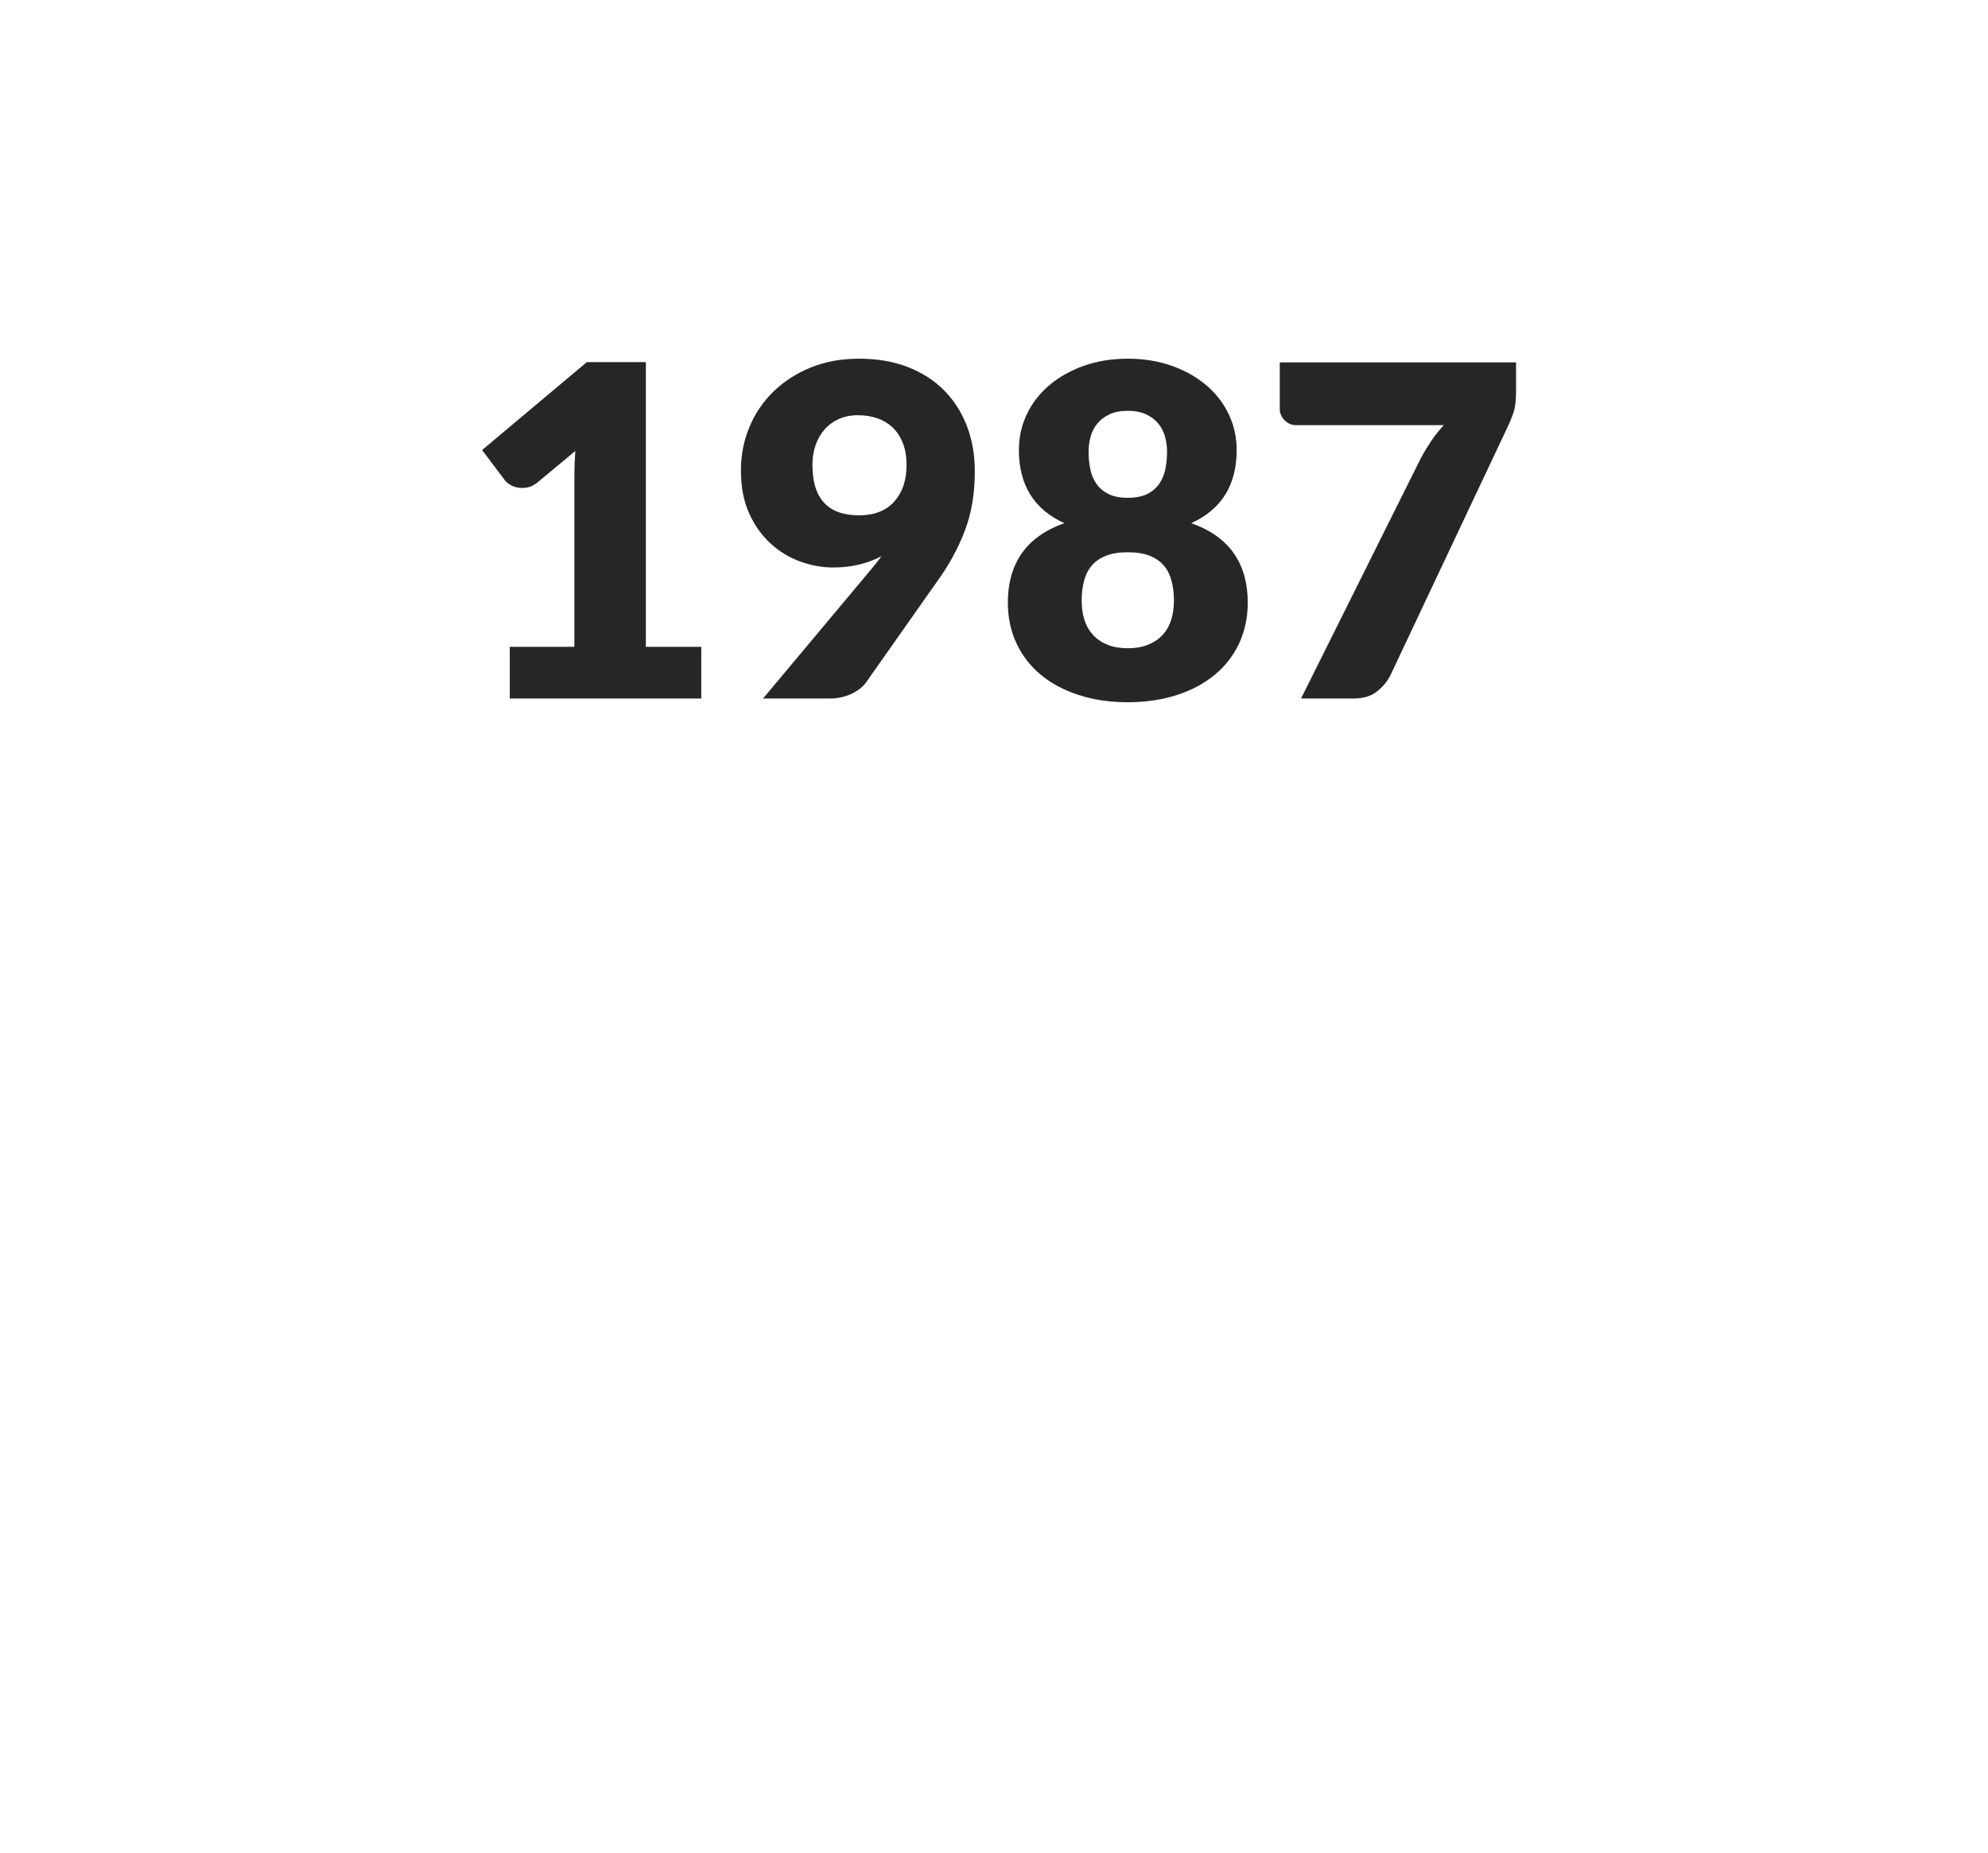 <?xml version="1.0" encoding="UTF-8"?><svg id="Calque_2" xmlns="http://www.w3.org/2000/svg" viewBox="0 0 120 111.824"><defs><style>.cls-1{fill:#262626;}.cls-1,.cls-2{stroke-width:0px;}.cls-2{fill:none;}</style></defs><g id="Calque_1-2"><polygon class="cls-2" points="49.103 62 53.231 66.329 60 73.43 66.769 66.329 70.897 62 120 62 120 0 0 0 0 62 49.103 62"/><path class="cls-1" d="m42.33,39.041v3.119h-11.558v-3.119h3.898v-10.235c0-.26.005-.521.014-.786.01-.265.023-.531.042-.801l-2.312,1.922c-.204.157-.406.253-.605.285-.2.032-.388.032-.564,0-.176-.032-.334-.093-.473-.182-.14-.088-.242-.178-.307-.271l-1.365-1.81,6.322-5.306h3.564v17.184h3.343Z"/><path class="cls-1" d="m52.494,34.473c.13-.158.255-.312.376-.46s.232-.297.334-.445c-.854.455-1.824.683-2.91.683-.659,0-1.318-.119-1.978-.355s-1.255-.597-1.789-1.079-.968-1.091-1.302-1.824-.501-1.602-.501-2.604c0-.92.169-1.787.508-2.604.339-.816.821-1.531,1.448-2.145.627-.612,1.376-1.098,2.249-1.455.872-.357,1.847-.536,2.924-.536,1.096,0,2.075.167,2.938.501.863.335,1.595.804,2.193,1.407s1.058,1.32,1.378,2.151.48,1.747.48,2.75c0,1.327-.199,2.516-.599,3.564s-.933,2.038-1.602,2.966l-4.372,6.211c-.195.27-.49.497-.884.683-.396.186-.843.278-1.344.278h-3.983l6.434-7.687Zm-3.453-6.405c0,2.023.938,3.035,2.812,3.035.919,0,1.627-.276,2.124-.828.496-.553.745-1.288.745-2.207,0-.492-.072-.927-.216-1.303-.145-.376-.344-.688-.6-.939-.255-.251-.563-.441-.926-.571s-.757-.194-1.184-.194c-.437,0-.824.076-1.162.229-.34.153-.627.364-.864.634-.236.27-.417.587-.543.953-.125.367-.188.764-.188,1.191Z"/><path class="cls-1" d="m71.905,31.577c.604.214,1.121.479,1.553.794s.785.678,1.059,1.086.477.856.605,1.344c.131.487.195,1.005.195,1.553,0,.909-.174,1.735-.521,2.479-.348.742-.84,1.376-1.477,1.9-.635.524-1.398.931-2.291,1.219-.891.287-1.875.432-2.952.432s-2.061-.145-2.951-.432c-.892-.288-1.655-.694-2.291-1.219s-1.128-1.158-1.476-1.9c-.349-.743-.522-1.569-.522-2.479,0-.548.064-1.065.194-1.553s.332-.936.606-1.344c.273-.408.626-.771,1.058-1.086s.949-.58,1.553-.794c-.919-.418-1.605-.996-2.061-1.733-.455-.738-.683-1.627-.683-2.667,0-.789.162-1.52.487-2.193.325-.673.78-1.255,1.365-1.747s1.278-.88,2.081-1.163c.804-.283,1.683-.425,2.639-.425s1.837.142,2.64.425,1.496.671,2.082,1.163c.584.492,1.039,1.074,1.363,1.747.326.674.488,1.404.488,2.193,0,1.04-.229,1.929-.682,2.667-.455.737-1.143,1.315-2.062,1.733Zm-3.829,7.547c.483,0,.901-.074,1.255-.223.352-.148.643-.351.869-.605.229-.255.395-.557.502-.905.105-.348.16-.722.16-1.121,0-.437-.047-.835-.141-1.197-.092-.362-.246-.671-.459-.926-.213-.256-.498-.455-.855-.599-.357-.145-.801-.216-1.331-.216s-.972.071-1.329.216c-.357.144-.644.343-.856.599-.214.255-.367.563-.46.926s-.139.761-.139,1.197c0,.399.053.773.16,1.121.106.349.273.65.501.905s.516.457.863.605c.349.148.769.223,1.26.223Zm0-14.328c-.436,0-.803.069-1.1.209-.297.139-.541.322-.731.55s-.327.489-.41.786c-.084.298-.126.604-.126.92,0,.353.033.696.098,1.03.065.334.186.631.362.891.176.261.418.469.724.627.307.158.701.236,1.184.236s.878-.078,1.185-.236.547-.366.725-.627c.176-.26.297-.557.361-.891s.098-.678.098-1.03c0-.315-.041-.622-.125-.92-.084-.297-.221-.559-.412-.786-.189-.228-.436-.411-.736-.55-.303-.14-.667-.209-1.095-.209Z"/><path class="cls-1" d="m91.512,21.871v1.811c0,.538-.061.973-.182,1.302-.12.33-.236.605-.348.829l-7.046,14.927c-.195.391-.472.725-.829,1.003s-.833.418-1.427.418h-3.147l7.241-14.523c.214-.391.43-.745.647-1.065s.462-.624.731-.912h-8.926c-.131,0-.254-.025-.369-.077-.116-.051-.219-.12-.307-.209-.088-.088-.16-.189-.216-.306s-.084-.234-.084-.355v-2.841h14.26Z"/><circle class="cls-2" cx="60" cy="107.44" r="4.385"/></g></svg>